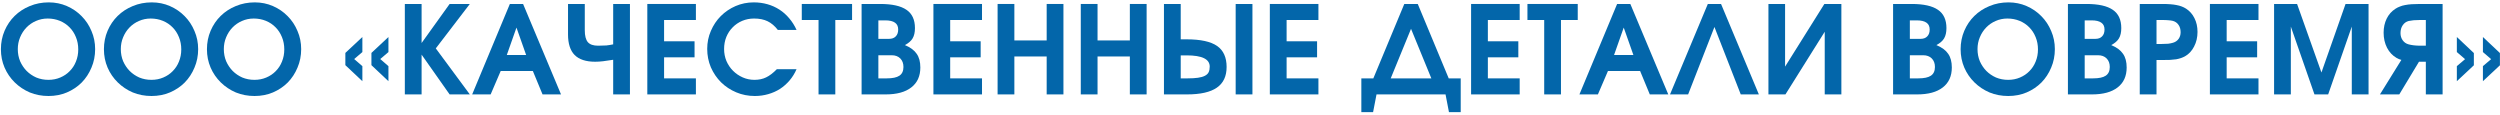 <?xml version="1.0" encoding="UTF-8"?> <svg xmlns="http://www.w3.org/2000/svg" width="715" height="33" viewBox="0 0 715 33" fill="none"><path d="M0.26 14.085C0.26 12.195 0.61 10.433 1.31 8.8C2.01 7.167 2.967 5.755 4.18 4.565C5.417 3.352 6.863 2.407 8.52 1.73C10.2 1.03 12.008 0.68 13.945 0.68C15.788 0.68 17.515 1.03 19.125 1.73C20.735 2.43 22.135 3.387 23.325 4.6C24.538 5.813 25.483 7.237 26.16 8.87C26.86 10.48 27.21 12.207 27.21 14.05C27.21 15.94 26.86 17.702 26.16 19.335C25.483 20.968 24.55 22.392 23.36 23.605C22.17 24.795 20.758 25.74 19.125 26.44C17.515 27.117 15.765 27.455 13.875 27.455C11.962 27.455 10.177 27.117 8.52 26.44C6.887 25.74 5.452 24.783 4.215 23.57C2.978 22.357 2.01 20.945 1.31 19.335C0.61 17.702 0.26 15.952 0.26 14.085ZM5.09 14.05C5.09 15.287 5.312 16.442 5.755 17.515C6.222 18.565 6.84 19.487 7.61 20.28C8.403 21.073 9.325 21.703 10.375 22.17C11.448 22.613 12.603 22.835 13.84 22.835C15.077 22.835 16.208 22.613 17.235 22.17C18.285 21.727 19.183 21.12 19.93 20.35C20.7 19.58 21.295 18.67 21.715 17.62C22.158 16.547 22.38 15.38 22.38 14.12C22.38 12.86 22.158 11.693 21.715 10.62C21.272 9.523 20.665 8.59 19.895 7.82C19.125 7.027 18.203 6.408 17.13 5.965C16.057 5.522 14.89 5.3 13.63 5.3C12.44 5.3 11.32 5.533 10.27 6C9.243 6.443 8.345 7.062 7.575 7.855C6.805 8.648 6.198 9.582 5.755 10.655C5.312 11.705 5.09 12.837 5.09 14.05Z" fill="#0366AA"></path><path d="M29.723 14.085C29.723 12.195 30.073 10.433 30.773 8.8C31.473 7.167 32.43 5.755 33.643 4.565C34.88 3.352 36.326 2.407 37.983 1.73C39.663 1.03 41.471 0.68 43.408 0.68C45.251 0.68 46.978 1.03 48.588 1.73C50.198 2.43 51.598 3.387 52.788 4.6C54.001 5.813 54.946 7.237 55.623 8.87C56.323 10.48 56.673 12.207 56.673 14.05C56.673 15.94 56.323 17.702 55.623 19.335C54.946 20.968 54.013 22.392 52.823 23.605C51.633 24.795 50.221 25.74 48.588 26.44C46.978 27.117 45.228 27.455 43.338 27.455C41.425 27.455 39.64 27.117 37.983 26.44C36.35 25.74 34.915 24.783 33.678 23.57C32.441 22.357 31.473 20.945 30.773 19.335C30.073 17.702 29.723 15.952 29.723 14.085ZM34.553 14.05C34.553 15.287 34.775 16.442 35.218 17.515C35.685 18.565 36.303 19.487 37.073 20.28C37.866 21.073 38.788 21.703 39.838 22.17C40.911 22.613 42.066 22.835 43.303 22.835C44.54 22.835 45.671 22.613 46.698 22.17C47.748 21.727 48.646 21.12 49.393 20.35C50.163 19.58 50.758 18.67 51.178 17.62C51.621 16.547 51.843 15.38 51.843 14.12C51.843 12.86 51.621 11.693 51.178 10.62C50.735 9.523 50.128 8.59 49.358 7.82C48.588 7.027 47.666 6.408 46.593 5.965C45.52 5.522 44.353 5.3 43.093 5.3C41.903 5.3 40.783 5.533 39.733 6C38.706 6.443 37.808 7.062 37.038 7.855C36.268 8.648 35.661 9.582 35.218 10.655C34.775 11.705 34.553 12.837 34.553 14.05Z" fill="#0366AA"></path><path d="M59.186 14.085C59.186 12.195 59.536 10.433 60.236 8.8C60.936 7.167 61.892 5.755 63.106 4.565C64.343 3.352 65.789 2.407 67.446 1.73C69.126 1.03 70.934 0.68 72.871 0.68C74.714 0.68 76.441 1.03 78.051 1.73C79.661 2.43 81.061 3.387 82.251 4.6C83.464 5.813 84.409 7.237 85.086 8.87C85.786 10.48 86.136 12.207 86.136 14.05C86.136 15.94 85.786 17.702 85.086 19.335C84.409 20.968 83.476 22.392 82.286 23.605C81.096 24.795 79.684 25.74 78.051 26.44C76.441 27.117 74.691 27.455 72.801 27.455C70.888 27.455 69.103 27.117 67.446 26.44C65.812 25.74 64.377 24.783 63.141 23.57C61.904 22.357 60.936 20.945 60.236 19.335C59.536 17.702 59.186 15.952 59.186 14.085ZM64.016 14.05C64.016 15.287 64.237 16.442 64.681 17.515C65.147 18.565 65.766 19.487 66.536 20.28C67.329 21.073 68.251 21.703 69.301 22.17C70.374 22.613 71.529 22.835 72.766 22.835C74.002 22.835 75.134 22.613 76.161 22.17C77.211 21.727 78.109 21.12 78.856 20.35C79.626 19.58 80.221 18.67 80.641 17.62C81.084 16.547 81.306 15.38 81.306 14.12C81.306 12.86 81.084 11.693 80.641 10.62C80.198 9.523 79.591 8.59 78.821 7.82C78.051 7.027 77.129 6.408 76.056 5.965C74.983 5.522 73.816 5.3 72.556 5.3C71.366 5.3 70.246 5.533 69.196 6C68.169 6.443 67.271 7.062 66.501 7.855C65.731 8.648 65.124 9.582 64.681 10.655C64.237 11.705 64.016 12.837 64.016 14.05Z" fill="#0366AA"></path><path d="M103.638 23.22L98.773 18.635V15.135L103.638 10.585V14.89L101.293 16.885L103.638 18.915V23.22ZM111.093 23.22L106.228 18.635V15.135L111.093 10.585V14.89L108.748 16.885L111.093 18.915V23.22Z" fill="#0366AA"></path><path d="M115.782 27V1.135H120.577V12.3L128.592 1.135H134.367L124.637 13.84L134.367 27H128.592L120.577 15.625V27H115.782Z" fill="#0366AA"></path><path d="M135.041 27L145.821 1.135H149.601L160.451 27H155.166L152.401 20.315H143.196L140.326 27H135.041ZM144.946 15.73H150.476L147.711 7.89L144.946 15.73Z" fill="#0366AA"></path><path d="M175.369 27V17.095C174.249 17.282 173.281 17.422 172.464 17.515C171.671 17.608 170.924 17.655 170.224 17.655C167.587 17.655 165.627 17.013 164.344 15.73C163.084 14.447 162.454 12.487 162.454 9.85V1.135H167.249V8.625C167.249 10.235 167.541 11.378 168.124 12.055C168.707 12.732 169.687 13.07 171.064 13.07C171.974 13.07 172.756 13.047 173.409 13C174.062 12.93 174.716 12.825 175.369 12.685V1.135H180.164V27H175.369Z" fill="#0366AA"></path><path d="M185.132 27V1.135H199.027V5.72H189.927V11.81H198.642V16.395H189.927V22.415H199.027V27H185.132Z" fill="#0366AA"></path><path d="M222.177 19.79H227.812C227.299 20.98 226.634 22.053 225.817 23.01C225.024 23.943 224.114 24.748 223.087 25.425C222.06 26.078 220.929 26.58 219.692 26.93C218.479 27.28 217.207 27.455 215.877 27.455C213.987 27.455 212.214 27.105 210.557 26.405C208.9 25.705 207.454 24.748 206.217 23.535C205.004 22.322 204.035 20.898 203.312 19.265C202.612 17.608 202.262 15.847 202.262 13.98C202.262 12.16 202.612 10.445 203.312 8.835C204.012 7.202 204.957 5.79 206.147 4.6C207.36 3.387 208.772 2.43 210.382 1.73C212.015 1.03 213.742 0.68 215.562 0.68C216.939 0.68 218.245 0.855 219.482 1.205C220.719 1.555 221.862 2.068 222.912 2.745C223.962 3.422 224.895 4.25 225.712 5.23C226.552 6.21 227.252 7.318 227.812 8.555H222.457C221.57 7.412 220.59 6.583 219.517 6.07C218.467 5.557 217.184 5.3 215.667 5.3C214.454 5.3 213.322 5.522 212.272 5.965C211.222 6.408 210.312 7.027 209.542 7.82C208.772 8.59 208.165 9.512 207.722 10.585C207.302 11.635 207.092 12.778 207.092 14.015C207.092 15.228 207.314 16.372 207.757 17.445C208.224 18.518 208.854 19.452 209.647 20.245C210.44 21.038 211.362 21.668 212.412 22.135C213.462 22.602 214.582 22.835 215.772 22.835C217.032 22.835 218.14 22.602 219.097 22.135C220.077 21.668 221.104 20.887 222.177 19.79Z" fill="#0366AA"></path><path d="M234.103 27V5.72H229.308V1.135H243.693V5.72H238.898V27H234.103Z" fill="#0366AA"></path><path d="M246.417 27V1.135H251.737C255.143 1.135 257.652 1.695 259.262 2.815C260.872 3.912 261.677 5.65 261.677 8.03C261.677 9.243 261.455 10.223 261.012 10.97C260.592 11.693 259.857 12.335 258.807 12.895C260.37 13.548 261.49 14.377 262.167 15.38C262.867 16.36 263.217 17.667 263.217 19.3C263.217 21.773 262.353 23.675 260.627 25.005C258.923 26.335 256.485 27 253.312 27H246.417ZM251.212 22.415H253.592C255.272 22.415 256.485 22.158 257.232 21.645C258.002 21.132 258.387 20.303 258.387 19.16C258.387 18.133 258.083 17.317 257.477 16.71C256.87 16.103 256.053 15.8 255.027 15.8H251.212V22.415ZM251.212 11.11H254.292C255.108 11.11 255.738 10.877 256.182 10.41C256.648 9.943 256.882 9.29 256.882 8.45C256.882 7.563 256.578 6.91 255.972 6.49C255.365 6.047 254.432 5.825 253.172 5.825H251.212V11.11Z" fill="#0366AA"></path><path d="M266.959 27V1.135H280.854V5.72H271.754V11.81H280.469V16.395H271.754V22.415H280.854V27H266.959Z" fill="#0366AA"></path><path d="M285.313 27V1.135H290.108V11.565H299.348V1.135H304.143V27H299.348V16.15H290.108V27H285.313Z" fill="#0366AA"></path><path d="M309.102 27V1.135H313.897V11.565H323.137V1.135H327.932V27H323.137V16.15H313.897V27H309.102Z" fill="#0366AA"></path><path d="M332.891 27V1.135H337.686V11.25H339.401C343.368 11.25 346.261 11.88 348.081 13.14C349.901 14.4 350.811 16.407 350.811 19.16C350.811 21.82 349.878 23.792 348.011 25.075C346.168 26.358 343.321 27 339.471 27H332.891ZM337.686 22.415H339.611C340.801 22.415 341.805 22.357 342.621 22.24C343.438 22.123 344.091 21.937 344.581 21.68C345.095 21.423 345.456 21.085 345.666 20.665C345.876 20.222 345.981 19.685 345.981 19.055C345.981 17.982 345.433 17.177 344.336 16.64C343.24 16.103 341.583 15.835 339.366 15.835H337.686V22.415ZM353.401 27V1.135H358.196V27H353.401Z" fill="#0366AA"></path><path d="M363.174 27V1.135H377.069V5.72H367.969V11.81H376.684V16.395H367.969V22.415H377.069V27H363.174Z" fill="#0366AA"></path><path d="M389.344 32.075V22.415H392.774L401.629 1.135H405.479L414.334 22.415H417.764V32.075H414.404L413.424 27H393.684L392.704 32.075H389.344ZM397.744 22.415H409.364L403.554 8.24L397.744 22.415Z" fill="#0366AA"></path><path d="M420.733 27V1.135H434.628V5.72H425.528V11.81H434.243V16.395H425.528V22.415H434.628V27H420.733Z" fill="#0366AA"></path><path d="M441.643 27V5.72H436.848V1.135H451.233V5.72H446.438V27H441.643Z" fill="#0366AA"></path><path d="M451.716 27L462.496 1.135H466.276L477.126 27H471.841L469.076 20.315H459.871L457.001 27H451.716ZM461.621 15.73H467.151L464.386 7.89L461.621 15.73Z" fill="#0366AA"></path><path d="M477.624 27L488.439 1.135H492.219L503.034 27H497.854L490.329 7.715L482.804 27H477.624Z" fill="#0366AA"></path><path d="M505.772 27V1.135H510.532V19.055L521.767 1.135H526.632V27H521.872V9.08L510.637 27H505.772Z" fill="#0366AA"></path><path d="M541.422 27V1.135H546.742C550.148 1.135 552.657 1.695 554.267 2.815C555.877 3.912 556.682 5.65 556.682 8.03C556.682 9.243 556.46 10.223 556.017 10.97C555.597 11.693 554.862 12.335 553.812 12.895C555.375 13.548 556.495 14.377 557.172 15.38C557.872 16.36 558.222 17.667 558.222 19.3C558.222 21.773 557.358 23.675 555.632 25.005C553.928 26.335 551.49 27 548.317 27H541.422ZM546.217 22.415H548.597C550.277 22.415 551.49 22.158 552.237 21.645C553.007 21.132 553.392 20.303 553.392 19.16C553.392 18.133 553.088 17.317 552.482 16.71C551.875 16.103 551.058 15.8 550.032 15.8H546.217V22.415ZM546.217 11.11H549.297C550.113 11.11 550.743 10.877 551.187 10.41C551.653 9.943 551.887 9.29 551.887 8.45C551.887 7.563 551.583 6.91 550.977 6.49C550.37 6.047 549.437 5.825 548.177 5.825H546.217V11.11Z" fill="#0366AA"></path><path d="M560.739 14.085C560.739 12.195 561.089 10.433 561.789 8.8C562.489 7.167 563.445 5.755 564.659 4.565C565.895 3.352 567.342 2.407 568.999 1.73C570.679 1.03 572.487 0.68 574.424 0.68C576.267 0.68 577.994 1.03 579.604 1.73C581.214 2.43 582.614 3.387 583.804 4.6C585.017 5.813 585.962 7.237 586.639 8.87C587.339 10.48 587.689 12.207 587.689 14.05C587.689 15.94 587.339 17.702 586.639 19.335C585.962 20.968 585.029 22.392 583.839 23.605C582.649 24.795 581.237 25.74 579.604 26.44C577.994 27.117 576.244 27.455 574.354 27.455C572.44 27.455 570.655 27.117 568.999 26.44C567.365 25.74 565.93 24.783 564.694 23.57C563.457 22.357 562.489 20.945 561.789 19.335C561.089 17.702 560.739 15.952 560.739 14.085ZM565.569 14.05C565.569 15.287 565.79 16.442 566.234 17.515C566.7 18.565 567.319 19.487 568.089 20.28C568.882 21.073 569.804 21.703 570.854 22.17C571.927 22.613 573.082 22.835 574.319 22.835C575.555 22.835 576.687 22.613 577.714 22.17C578.764 21.727 579.662 21.12 580.409 20.35C581.179 19.58 581.774 18.67 582.194 17.62C582.637 16.547 582.859 15.38 582.859 14.12C582.859 12.86 582.637 11.693 582.194 10.62C581.75 9.523 581.144 8.59 580.374 7.82C579.604 7.027 578.682 6.408 577.609 5.965C576.535 5.522 575.369 5.3 574.109 5.3C572.919 5.3 571.799 5.533 570.749 6C569.722 6.443 568.824 7.062 568.054 7.855C567.284 8.648 566.677 9.582 566.234 10.655C565.79 11.705 565.569 12.837 565.569 14.05Z" fill="#0366AA"></path><path d="M591.426 27V1.135H596.746C600.153 1.135 602.661 1.695 604.271 2.815C605.881 3.912 606.686 5.65 606.686 8.03C606.686 9.243 606.465 10.223 606.021 10.97C605.601 11.693 604.866 12.335 603.816 12.895C605.38 13.548 606.5 14.377 607.176 15.38C607.876 16.36 608.226 17.667 608.226 19.3C608.226 21.773 607.363 23.675 605.636 25.005C603.933 26.335 601.495 27 598.321 27H591.426ZM596.221 22.415H598.601C600.281 22.415 601.495 22.158 602.241 21.645C603.011 21.132 603.396 20.303 603.396 19.16C603.396 18.133 603.093 17.317 602.486 16.71C601.88 16.103 601.063 15.8 600.036 15.8H596.221V22.415ZM596.221 11.11H599.301C600.118 11.11 600.748 10.877 601.191 10.41C601.658 9.943 601.891 9.29 601.891 8.45C601.891 7.563 601.588 6.91 600.981 6.49C600.375 6.047 599.441 5.825 598.181 5.825H596.221V11.11Z" fill="#0366AA"></path><path d="M611.968 27V1.135H618.373C620.123 1.135 621.5 1.24 622.503 1.45C623.53 1.637 624.428 1.975 625.198 2.465C626.248 3.142 627.053 4.052 627.613 5.195C628.197 6.338 628.488 7.645 628.488 9.115C628.488 10.678 628.162 12.078 627.508 13.315C626.878 14.552 626.003 15.485 624.883 16.115C624.533 16.302 624.16 16.465 623.763 16.605C623.367 16.745 622.912 16.862 622.398 16.955C621.885 17.025 621.29 17.083 620.613 17.13C619.96 17.153 619.19 17.165 618.303 17.165H616.763V27H611.968ZM616.763 12.58H618.163C618.91 12.58 619.552 12.557 620.088 12.51C620.625 12.44 621.08 12.347 621.453 12.23C622.13 12.043 622.667 11.682 623.063 11.145C623.46 10.608 623.658 9.967 623.658 9.22C623.658 8.38 623.46 7.68 623.063 7.12C622.667 6.537 622.118 6.152 621.418 5.965C621.022 5.872 620.602 5.813 620.158 5.79C619.738 5.743 619.143 5.72 618.373 5.72H616.763V12.58Z" fill="#0366AA"></path><path d="M632.032 27V1.135H645.927V5.72H636.827V11.81H645.542V16.395H636.827V22.415H645.927V27H632.032Z" fill="#0366AA"></path><path d="M650.386 27V1.135H656.966L663.931 20.735L670.826 1.135H677.406V27H672.611V7.61L665.856 27H661.936L655.181 7.61V27H650.386Z" fill="#0366AA"></path><path d="M693.789 13.07V5.72H692.109C691.385 5.72 690.779 5.743 690.289 5.79C689.799 5.837 689.332 5.907 688.889 6C688.165 6.187 687.594 6.595 687.174 7.225C686.754 7.832 686.544 8.578 686.544 9.465C686.544 10.258 686.754 10.947 687.174 11.53C687.594 12.113 688.154 12.498 688.854 12.685C689.274 12.802 689.775 12.895 690.359 12.965C690.942 13.035 691.595 13.07 692.319 13.07H693.789ZM680.664 27L686.789 17.13C686.532 17.06 686.287 16.978 686.054 16.885C685.844 16.792 685.634 16.687 685.424 16.57C684.257 15.893 683.347 14.925 682.694 13.665C682.04 12.382 681.714 10.947 681.714 9.36C681.714 7.867 682.005 6.525 682.589 5.335C683.172 4.145 684.012 3.2 685.109 2.5C685.505 2.243 685.925 2.033 686.369 1.87C686.812 1.683 687.302 1.543 687.839 1.45C688.399 1.333 689.029 1.252 689.729 1.205C690.429 1.158 691.234 1.135 692.144 1.135H698.584V27H693.789V17.655H691.829L686.194 27H680.664Z" fill="#0366AA"></path><path d="M710.115 10.585L714.98 15.17V18.67L710.115 23.22V18.915L712.46 16.92L710.115 14.89V10.585ZM702.66 10.585L707.525 15.17V18.67L702.66 23.22V18.915L705.005 16.92L702.66 14.89V10.585Z" fill="#0366AA"></path></svg> 